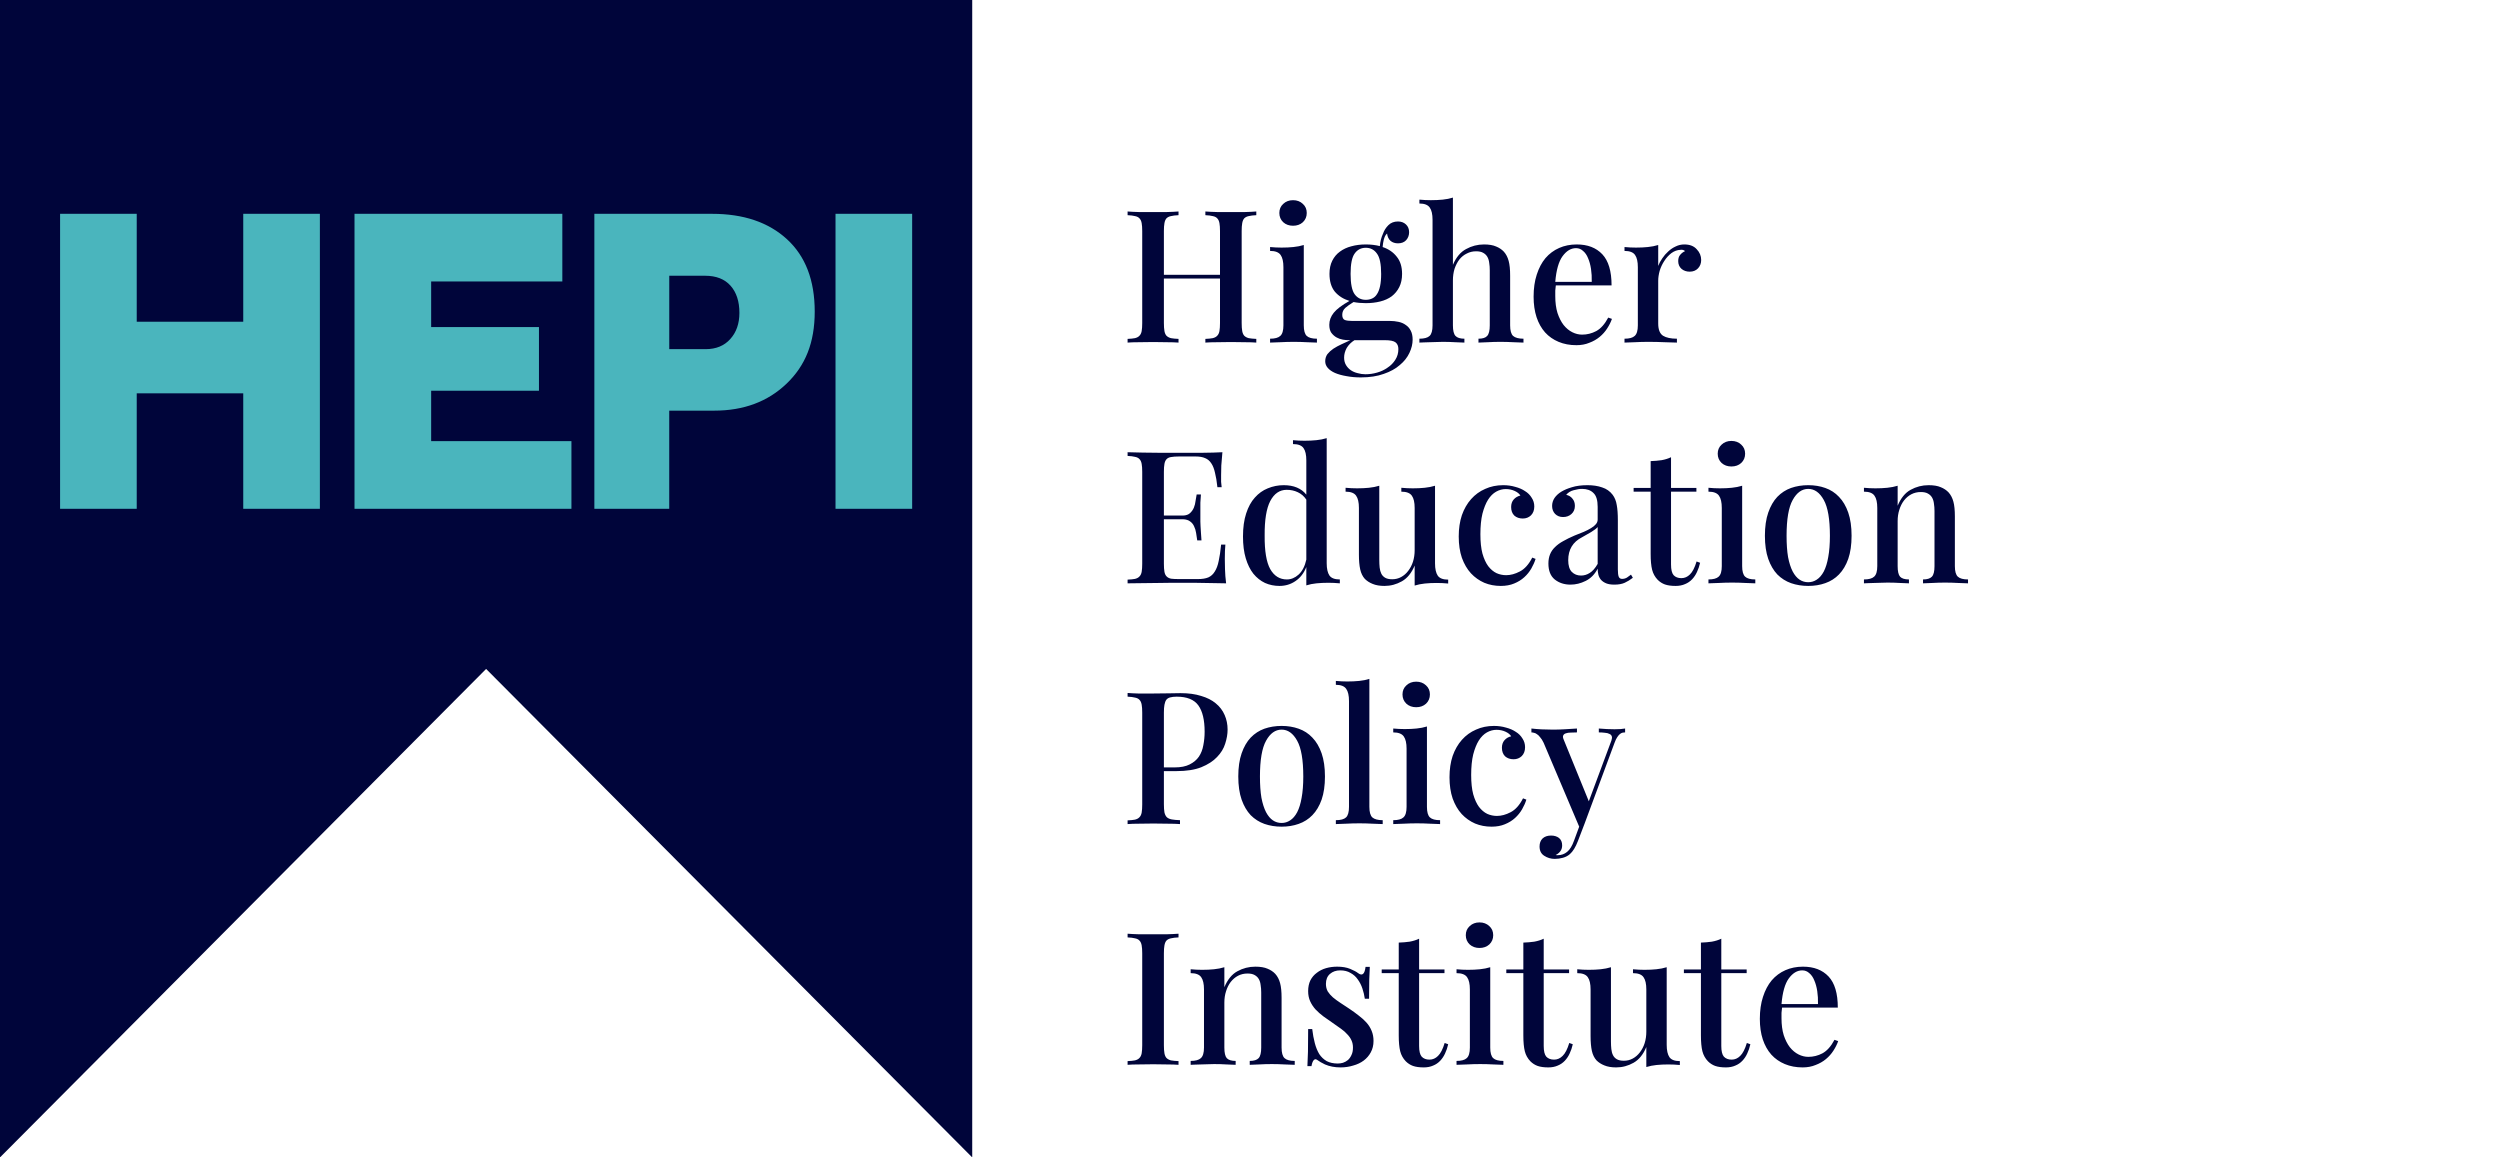 <svg viewBox="0 0 270 125" fill="none" xmlns="http://www.w3.org/2000/svg">
<g clip-path="url(#clip0_1_2)">
<path d="M105 0V125L52.5 72.245L0 125V0H105Z" fill="#00053A"/>
<path d="M90.236 23.093H98.513V54.947H90.236V23.093ZM72.28 37.709H76.209C77.332 37.709 78.221 37.343 78.874 36.612C79.53 35.881 79.856 34.941 79.856 33.793C79.856 32.552 79.536 31.574 78.898 30.855C78.26 30.139 77.347 29.781 76.161 29.781H72.28V37.709ZM64.191 54.947V23.093H76.91C80.306 23.093 83.004 24.009 84.998 25.841C86.993 27.672 87.99 30.273 87.99 33.65C87.99 37.026 86.978 39.493 84.951 41.435C82.923 43.377 80.321 44.349 77.14 44.349H72.277V54.95H64.188L64.191 54.947ZM38.287 54.947V23.093H60.732V30.401H46.565V35.32H58.208V42.196H46.565V47.639H61.715V54.947H38.287ZM6.489 54.947V23.093H14.767V34.747H26.27V23.093H34.547V54.947H26.27V42.482H14.767V54.947H6.489Z" fill="#4AB5BD"/>
</g>
<path d="M123.36 24.96C123.36 24.6 123.34 24.313 123.3 24.1C123.26 23.873 123.18 23.7 123.06 23.58C122.953 23.46 122.793 23.38 122.58 23.34C122.38 23.287 122.113 23.253 121.78 23.24V22.84C122.087 22.867 122.48 22.887 122.96 22.9C123.453 22.9 123.987 22.9 124.56 22.9C125.053 22.9 125.547 22.9 126.04 22.9C126.533 22.887 126.947 22.867 127.28 22.84V23.24C126.947 23.253 126.673 23.287 126.46 23.34C126.26 23.38 126.1 23.46 125.98 23.58C125.873 23.7 125.8 23.873 125.76 24.1C125.72 24.313 125.7 24.6 125.7 24.96V29.68H131.76V24.96C131.76 24.6 131.74 24.313 131.7 24.1C131.66 23.873 131.58 23.7 131.46 23.58C131.353 23.46 131.193 23.38 130.98 23.34C130.78 23.287 130.513 23.253 130.18 23.24V22.84C130.513 22.867 130.927 22.887 131.42 22.9C131.927 22.9 132.433 22.9 132.94 22.9C133.5 22.9 134.02 22.9 134.5 22.9C134.98 22.887 135.373 22.867 135.68 22.84V23.24C135.347 23.253 135.073 23.287 134.86 23.34C134.66 23.38 134.5 23.46 134.38 23.58C134.273 23.7 134.2 23.873 134.16 24.1C134.12 24.313 134.1 24.6 134.1 24.96V34.88C134.1 35.24 134.12 35.533 134.16 35.76C134.2 35.973 134.273 36.14 134.38 36.26C134.5 36.38 134.66 36.467 134.86 36.52C135.073 36.56 135.347 36.587 135.68 36.6V37C135.373 36.973 134.98 36.96 134.5 36.96C134.02 36.947 133.5 36.94 132.94 36.94C132.433 36.94 131.927 36.947 131.42 36.96C130.927 36.96 130.513 36.973 130.18 37V36.6C130.513 36.587 130.78 36.56 130.98 36.52C131.193 36.467 131.353 36.38 131.46 36.26C131.58 36.14 131.66 35.973 131.7 35.76C131.74 35.533 131.76 35.24 131.76 34.88V30.08H125.7V34.88C125.7 35.24 125.72 35.533 125.76 35.76C125.8 35.973 125.873 36.14 125.98 36.26C126.1 36.38 126.26 36.467 126.46 36.52C126.673 36.56 126.947 36.587 127.28 36.6V37C126.947 36.973 126.533 36.96 126.04 36.96C125.547 36.947 125.053 36.94 124.56 36.94C123.987 36.94 123.453 36.947 122.96 36.96C122.48 36.96 122.087 36.973 121.78 37V36.6C122.113 36.587 122.38 36.56 122.58 36.52C122.793 36.467 122.953 36.38 123.06 36.26C123.18 36.14 123.26 35.973 123.3 35.76C123.34 35.533 123.36 35.24 123.36 34.88V24.96ZM140.809 35.14C140.809 35.7 140.916 36.08 141.129 36.28C141.343 36.48 141.709 36.58 142.229 36.58V37C141.989 36.987 141.629 36.973 141.149 36.96C140.683 36.933 140.209 36.92 139.729 36.92C139.249 36.92 138.763 36.933 138.269 36.96C137.789 36.973 137.423 36.987 137.169 37V36.58C137.689 36.58 138.056 36.48 138.269 36.28C138.496 36.08 138.609 35.7 138.609 35.14V28.86C138.609 28.26 138.509 27.82 138.309 27.54C138.109 27.247 137.729 27.1 137.169 27.1V26.68C137.583 26.72 137.996 26.74 138.409 26.74C138.876 26.74 139.303 26.72 139.689 26.68C140.089 26.64 140.463 26.567 140.809 26.46V35.14ZM138.169 23C138.169 22.6 138.309 22.273 138.589 22.02C138.869 21.753 139.223 21.62 139.649 21.62C140.076 21.62 140.429 21.753 140.709 22.02C140.989 22.273 141.129 22.6 141.129 23C141.129 23.4 140.989 23.733 140.709 24C140.429 24.253 140.076 24.38 139.649 24.38C139.223 24.38 138.869 24.253 138.589 24C138.309 23.733 138.169 23.4 138.169 23ZM143.584 29.58C143.584 29.033 143.684 28.56 143.884 28.16C144.084 27.76 144.357 27.433 144.704 27.18C145.064 26.913 145.477 26.72 145.944 26.6C146.424 26.467 146.944 26.4 147.504 26.4C148.051 26.4 148.557 26.46 149.024 26.58C149.064 26.087 149.177 25.64 149.364 25.24C149.484 24.893 149.677 24.587 149.944 24.32C150.211 24.053 150.557 23.92 150.984 23.92C151.331 23.92 151.617 24.027 151.844 24.24C152.071 24.453 152.184 24.733 152.184 25.08C152.184 25.413 152.077 25.7 151.864 25.94C151.651 26.167 151.357 26.28 150.984 26.28C150.664 26.28 150.397 26.193 150.184 26.02C149.971 25.833 149.844 25.567 149.804 25.22C149.724 25.287 149.651 25.38 149.584 25.5C149.531 25.62 149.484 25.753 149.444 25.9C149.391 26.113 149.351 26.373 149.324 26.68C149.964 26.893 150.471 27.24 150.844 27.72C151.231 28.187 151.424 28.807 151.424 29.58C151.424 30.127 151.324 30.6 151.124 31C150.924 31.4 150.651 31.733 150.304 32C149.957 32.253 149.544 32.44 149.064 32.56C148.584 32.68 148.064 32.74 147.504 32.74C147.024 32.74 146.584 32.7 146.184 32.62C145.811 32.847 145.511 33.06 145.284 33.26C145.071 33.46 144.964 33.707 144.964 34C144.964 34.293 145.057 34.48 145.244 34.56C145.431 34.627 145.684 34.66 146.004 34.66H150.084C150.417 34.66 150.737 34.693 151.044 34.76C151.351 34.827 151.611 34.94 151.824 35.1C152.051 35.247 152.231 35.453 152.364 35.72C152.497 35.973 152.564 36.293 152.564 36.68C152.564 37.147 152.451 37.62 152.224 38.1C151.997 38.593 151.651 39.033 151.184 39.42C150.731 39.82 150.151 40.14 149.444 40.38C148.751 40.633 147.924 40.76 146.964 40.76C146.404 40.76 145.884 40.713 145.404 40.62C144.937 40.54 144.531 40.427 144.184 40.28C143.851 40.133 143.591 39.953 143.404 39.74C143.217 39.527 143.124 39.287 143.124 39.02C143.124 38.727 143.204 38.467 143.364 38.24C143.537 38.027 143.751 37.833 144.004 37.66C144.271 37.487 144.564 37.327 144.884 37.18C145.204 37.033 145.524 36.887 145.844 36.74H145.644C145.471 36.74 145.264 36.72 145.024 36.68C144.784 36.64 144.557 36.56 144.344 36.44C144.131 36.32 143.944 36.153 143.784 35.94C143.637 35.727 143.564 35.44 143.564 35.08C143.564 34.613 143.724 34.18 144.044 33.78C144.364 33.38 144.931 32.953 145.744 32.5C145.091 32.3 144.564 31.967 144.164 31.5C143.777 31.02 143.584 30.38 143.584 29.58ZM146.284 36.74C145.924 36.967 145.644 37.247 145.444 37.58C145.257 37.927 145.164 38.273 145.164 38.62C145.164 38.927 145.231 39.193 145.364 39.42C145.497 39.647 145.671 39.833 145.884 39.98C146.097 40.127 146.344 40.233 146.624 40.3C146.904 40.38 147.184 40.42 147.464 40.42C147.891 40.42 148.311 40.36 148.724 40.24C149.151 40.12 149.531 39.94 149.864 39.7C150.211 39.473 150.491 39.187 150.704 38.84C150.917 38.507 151.024 38.127 151.024 37.7C151.024 37.38 150.924 37.14 150.724 36.98C150.524 36.82 150.137 36.74 149.564 36.74H146.284ZM145.864 29.58C145.864 30.647 146.011 31.38 146.304 31.78C146.597 32.18 146.997 32.38 147.504 32.38C147.757 32.38 147.984 32.333 148.184 32.24C148.397 32.147 148.571 31.993 148.704 31.78C148.851 31.567 148.964 31.28 149.044 30.92C149.124 30.56 149.164 30.113 149.164 29.58C149.164 28.513 149.011 27.78 148.704 27.38C148.411 26.967 148.011 26.76 147.504 26.76C146.997 26.76 146.597 26.967 146.304 27.38C146.011 27.78 145.864 28.513 145.864 29.58ZM156.915 28.6C157.262 27.787 157.735 27.22 158.335 26.9C158.935 26.567 159.582 26.4 160.275 26.4C160.808 26.4 161.242 26.473 161.575 26.62C161.908 26.753 162.188 26.94 162.415 27.18C162.655 27.447 162.828 27.78 162.935 28.18C163.042 28.567 163.095 29.1 163.095 29.78V35.14C163.095 35.7 163.202 36.08 163.415 36.28C163.642 36.48 164.015 36.58 164.535 36.58V37C164.295 36.987 163.935 36.973 163.455 36.96C162.975 36.933 162.502 36.92 162.035 36.92C161.568 36.92 161.115 36.933 160.675 36.96C160.235 36.973 159.902 36.987 159.675 37V36.58C160.128 36.58 160.442 36.48 160.615 36.28C160.802 36.08 160.895 35.7 160.895 35.14V29.2C160.895 28.907 160.875 28.64 160.835 28.4C160.808 28.147 160.742 27.927 160.635 27.74C160.528 27.553 160.375 27.407 160.175 27.3C159.988 27.193 159.735 27.14 159.415 27.14C159.055 27.14 158.722 27.22 158.415 27.38C158.108 27.527 157.842 27.74 157.615 28.02C157.402 28.3 157.228 28.633 157.095 29.02C156.975 29.407 156.915 29.827 156.915 30.28V35.14C156.915 35.7 157.008 36.08 157.195 36.28C157.382 36.48 157.702 36.58 158.155 36.58V37C157.928 36.987 157.595 36.973 157.155 36.96C156.728 36.933 156.282 36.92 155.815 36.92C155.588 36.92 155.348 36.927 155.095 36.94C154.855 36.94 154.622 36.947 154.395 36.96C154.168 36.96 153.955 36.967 153.755 36.98C153.568 36.993 153.415 37 153.295 37V36.58C153.815 36.58 154.182 36.48 154.395 36.28C154.608 36.08 154.715 35.7 154.715 35.14V23.74C154.715 23.14 154.615 22.7 154.415 22.42C154.215 22.127 153.842 21.98 153.295 21.98V21.56C153.708 21.6 154.122 21.62 154.535 21.62C154.988 21.62 155.415 21.6 155.815 21.56C156.215 21.52 156.582 21.447 156.915 21.34V28.6ZM170.249 37.28C169.542 37.28 168.902 37.16 168.329 36.92C167.756 36.68 167.269 36.34 166.869 35.9C166.469 35.447 166.162 34.9 165.949 34.26C165.736 33.607 165.629 32.867 165.629 32.04C165.629 31.147 165.742 30.353 165.969 29.66C166.196 28.953 166.509 28.36 166.909 27.88C167.322 27.4 167.816 27.033 168.389 26.78C168.962 26.527 169.596 26.4 170.289 26.4C171.462 26.4 172.382 26.753 173.049 27.46C173.716 28.167 174.049 29.287 174.049 30.82H168.029C168.002 30.993 167.982 31.18 167.969 31.38C167.969 31.58 167.969 31.78 167.969 31.98C167.969 32.673 168.049 33.28 168.209 33.8C168.382 34.32 168.602 34.753 168.869 35.1C169.149 35.447 169.462 35.707 169.809 35.88C170.156 36.053 170.509 36.14 170.869 36.14C171.402 36.14 171.909 36.013 172.389 35.76C172.882 35.493 173.316 35.007 173.689 34.3L174.089 34.44C173.969 34.787 173.796 35.133 173.569 35.48C173.356 35.813 173.089 36.113 172.769 36.38C172.449 36.647 172.076 36.86 171.649 37.02C171.236 37.193 170.769 37.28 170.249 37.28ZM170.209 26.8C169.662 26.8 169.176 27.093 168.749 27.68C168.336 28.253 168.076 29.173 167.969 30.44H171.909C171.922 29.947 171.896 29.48 171.829 29.04C171.762 28.6 171.656 28.213 171.509 27.88C171.376 27.547 171.196 27.287 170.969 27.1C170.756 26.9 170.502 26.8 170.209 26.8ZM181.987 27.12C181.853 27 181.693 26.953 181.507 26.98C181.147 26.993 180.813 27.113 180.507 27.34C180.213 27.567 179.96 27.847 179.747 28.18C179.533 28.5 179.367 28.853 179.247 29.24C179.14 29.627 179.087 29.987 179.087 30.32V34.94C179.087 35.593 179.26 36.033 179.607 36.26C179.953 36.473 180.453 36.58 181.107 36.58V37C180.8 36.987 180.36 36.973 179.787 36.96C179.227 36.933 178.633 36.92 178.007 36.92C177.513 36.92 177.027 36.933 176.547 36.96C176.067 36.973 175.7 36.987 175.447 37V36.58C175.967 36.58 176.333 36.48 176.547 36.28C176.773 36.08 176.887 35.7 176.887 35.14V28.86C176.887 28.26 176.787 27.82 176.587 27.54C176.387 27.247 176.007 27.1 175.447 27.1V26.68C175.86 26.72 176.273 26.74 176.687 26.74C177.153 26.74 177.58 26.72 177.967 26.68C178.367 26.64 178.74 26.567 179.087 26.46V28.72C179.193 28.44 179.34 28.167 179.527 27.9C179.713 27.62 179.927 27.373 180.167 27.16C180.407 26.933 180.673 26.753 180.967 26.62C181.26 26.473 181.573 26.4 181.907 26.4C182.493 26.4 182.94 26.573 183.247 26.92C183.567 27.253 183.727 27.64 183.727 28.08C183.727 28.44 183.613 28.74 183.387 28.98C183.16 29.22 182.86 29.34 182.487 29.34C182.14 29.34 181.847 29.24 181.607 29.04C181.367 28.827 181.247 28.547 181.247 28.2C181.247 27.92 181.313 27.7 181.447 27.54C181.58 27.367 181.76 27.227 181.987 27.12ZM129.38 62.54C129.833 62.54 130.207 62.48 130.5 62.36C130.793 62.227 131.027 62.013 131.2 61.72C131.387 61.427 131.527 61.047 131.62 60.58C131.727 60.1 131.813 59.513 131.88 58.82H132.34C132.3 59.22 132.28 59.733 132.28 60.36C132.28 60.613 132.287 60.987 132.3 61.48C132.313 61.96 132.353 62.467 132.42 63C132.073 62.987 131.7 62.98 131.3 62.98C130.913 62.967 130.52 62.96 130.12 62.96C129.72 62.947 129.32 62.94 128.92 62.94C128.533 62.94 128.173 62.94 127.84 62.94C127.52 62.94 127.12 62.94 126.64 62.94C126.16 62.94 125.647 62.947 125.1 62.96C124.553 62.96 123.987 62.967 123.4 62.98C122.827 62.98 122.287 62.987 121.78 63V62.6C122.113 62.587 122.38 62.56 122.58 62.52C122.793 62.467 122.953 62.38 123.06 62.26C123.18 62.14 123.26 61.973 123.3 61.76C123.34 61.533 123.36 61.24 123.36 60.88V50.96C123.36 50.6 123.34 50.313 123.3 50.1C123.26 49.873 123.18 49.7 123.06 49.58C122.953 49.46 122.793 49.38 122.58 49.34C122.38 49.287 122.113 49.253 121.78 49.24V48.84C122.287 48.853 122.827 48.867 123.4 48.88C123.987 48.88 124.553 48.887 125.1 48.9C125.647 48.9 126.16 48.9 126.64 48.9C127.12 48.9 127.52 48.9 127.84 48.9C128.147 48.9 128.473 48.9 128.82 48.9C129.18 48.9 129.547 48.9 129.92 48.9C130.293 48.887 130.66 48.88 131.02 48.88C131.38 48.867 131.713 48.853 132.02 48.84C131.967 49.347 131.927 49.827 131.9 50.28C131.887 50.733 131.88 51.087 131.88 51.34C131.88 51.58 131.88 51.813 131.88 52.04C131.893 52.267 131.913 52.46 131.94 52.62H131.48C131.413 51.993 131.327 51.473 131.22 51.06C131.127 50.633 130.993 50.293 130.82 50.04C130.647 49.773 130.427 49.587 130.16 49.48C129.893 49.36 129.553 49.3 129.14 49.3H127.32C126.973 49.3 126.693 49.32 126.48 49.36C126.28 49.387 126.12 49.46 126 49.58C125.88 49.7 125.8 49.873 125.76 50.1C125.72 50.313 125.7 50.6 125.7 50.96V55.68H127.78C128.1 55.667 128.347 55.58 128.52 55.42C128.707 55.247 128.847 55.047 128.94 54.82C129.033 54.593 129.093 54.353 129.12 54.1C129.16 53.833 129.2 53.6 129.24 53.4H129.7C129.673 53.733 129.653 54.027 129.64 54.28C129.64 54.52 129.64 54.74 129.64 54.94C129.64 55.127 129.64 55.293 129.64 55.44C129.64 55.587 129.64 55.733 129.64 55.88C129.64 56.027 129.64 56.18 129.64 56.34C129.64 56.487 129.647 56.653 129.66 56.84C129.673 57.027 129.687 57.247 129.7 57.5C129.713 57.74 129.733 58.027 129.76 58.36H129.3C129.26 58.093 129.22 57.827 129.18 57.56C129.14 57.293 129.067 57.053 128.96 56.84C128.867 56.627 128.727 56.453 128.54 56.32C128.353 56.173 128.1 56.093 127.78 56.08H125.7V60.88C125.7 61.24 125.72 61.533 125.76 61.76C125.8 61.973 125.88 62.14 126 62.26C126.12 62.38 126.28 62.46 126.48 62.5C126.693 62.527 126.973 62.54 127.32 62.54H129.38ZM138.183 63.28C137.623 63.28 137.103 63.173 136.623 62.96C136.143 62.733 135.723 62.4 135.363 61.96C135.017 61.52 134.743 60.967 134.543 60.3C134.343 59.633 134.243 58.847 134.243 57.94C134.243 56.98 134.357 56.153 134.583 55.46C134.81 54.753 135.123 54.18 135.523 53.74C135.923 53.287 136.39 52.953 136.923 52.74C137.47 52.513 138.043 52.4 138.643 52.4C139.723 52.4 140.537 52.74 141.083 53.42V49.72C141.083 49.12 140.983 48.68 140.783 48.4C140.583 48.107 140.203 47.96 139.643 47.96V47.54C140.057 47.58 140.47 47.6 140.883 47.6C141.337 47.6 141.763 47.58 142.163 47.54C142.563 47.5 142.937 47.427 143.283 47.32V60.82C143.283 61.42 143.383 61.867 143.583 62.16C143.783 62.44 144.157 62.58 144.703 62.58V63C144.277 62.96 143.863 62.94 143.463 62.94C143.01 62.94 142.583 62.96 142.183 63C141.783 63.04 141.417 63.113 141.083 63.22V61.24C140.817 61.907 140.423 62.413 139.903 62.76C139.397 63.107 138.823 63.28 138.183 63.28ZM138.983 62.58C139.437 62.58 139.857 62.407 140.243 62.06C140.643 61.7 140.923 61.16 141.083 60.44V53.96C140.843 53.6 140.537 53.333 140.163 53.16C139.803 52.987 139.403 52.9 138.963 52.9C138.203 52.9 137.61 53.307 137.183 54.12C136.77 54.92 136.57 56.16 136.583 57.84C136.57 59.507 136.77 60.713 137.183 61.46C137.61 62.207 138.21 62.58 138.983 62.58ZM152.783 61.08C152.45 61.88 151.99 62.447 151.403 62.78C150.817 63.113 150.19 63.28 149.523 63.28C149.017 63.28 148.59 63.207 148.243 63.06C147.91 62.927 147.63 62.747 147.403 62.52C147.163 62.253 146.997 61.913 146.903 61.5C146.81 61.073 146.763 60.54 146.763 59.9V54.86C146.763 54.26 146.663 53.82 146.463 53.54C146.263 53.247 145.883 53.1 145.323 53.1V52.68C145.737 52.72 146.15 52.74 146.563 52.74C147.03 52.74 147.457 52.72 147.843 52.68C148.243 52.64 148.617 52.567 148.963 52.46V60.48C148.963 60.773 148.977 61.047 149.003 61.3C149.03 61.553 149.09 61.773 149.183 61.96C149.277 62.147 149.417 62.293 149.603 62.4C149.79 62.507 150.043 62.56 150.363 62.56C150.71 62.56 151.03 62.48 151.323 62.32C151.617 62.16 151.87 61.94 152.083 61.66C152.31 61.367 152.483 61.033 152.603 60.66C152.723 60.273 152.783 59.86 152.783 59.42V54.86C152.783 54.26 152.683 53.82 152.483 53.54C152.283 53.247 151.903 53.1 151.343 53.1V52.68C151.757 52.72 152.17 52.74 152.583 52.74C153.05 52.74 153.477 52.72 153.863 52.68C154.263 52.64 154.637 52.567 154.983 52.46V60.84C154.983 61.44 155.083 61.887 155.283 62.18C155.483 62.46 155.857 62.6 156.403 62.6V63.02C155.977 62.98 155.563 62.96 155.163 62.96C154.71 62.96 154.283 62.98 153.883 63.02C153.497 63.06 153.13 63.133 152.783 63.24V61.08ZM162.663 62.12C163.143 62.12 163.636 61.987 164.143 61.72C164.663 61.453 165.11 60.953 165.483 60.22L165.843 60.36C165.736 60.707 165.583 61.053 165.383 61.4C165.183 61.747 164.93 62.06 164.623 62.34C164.316 62.62 163.95 62.847 163.523 63.02C163.11 63.193 162.63 63.28 162.083 63.28C161.443 63.28 160.85 63.167 160.303 62.94C159.756 62.7 159.276 62.36 158.863 61.92C158.45 61.467 158.123 60.907 157.883 60.24C157.656 59.573 157.543 58.807 157.543 57.94C157.543 57.087 157.656 56.32 157.883 55.64C158.123 54.96 158.456 54.38 158.883 53.9C159.31 53.42 159.816 53.053 160.403 52.8C160.99 52.533 161.636 52.4 162.343 52.4C162.81 52.4 163.243 52.46 163.643 52.58C164.056 52.687 164.41 52.84 164.703 53.04C165.01 53.227 165.25 53.467 165.423 53.76C165.61 54.04 165.703 54.353 165.703 54.7C165.703 55.1 165.583 55.42 165.343 55.66C165.103 55.887 164.81 56 164.463 56C164.09 56 163.783 55.893 163.543 55.68C163.316 55.453 163.203 55.147 163.203 54.76C163.203 54.427 163.296 54.153 163.483 53.94C163.67 53.727 163.91 53.587 164.203 53.52C164.083 53.32 163.876 53.153 163.583 53.02C163.29 52.887 162.97 52.82 162.623 52.82C162.263 52.82 161.916 52.913 161.583 53.1C161.25 53.287 160.956 53.58 160.703 53.98C160.463 54.367 160.263 54.867 160.103 55.48C159.956 56.093 159.883 56.833 159.883 57.7C159.883 58.527 159.956 59.22 160.103 59.78C160.263 60.34 160.47 60.793 160.723 61.14C160.99 61.487 161.29 61.74 161.623 61.9C161.956 62.047 162.303 62.12 162.663 62.12ZM172.548 61.42C172.228 62.033 171.795 62.473 171.248 62.74C170.715 63.007 170.168 63.14 169.608 63.14C168.942 63.14 168.375 62.953 167.908 62.58C167.455 62.207 167.228 61.633 167.228 60.86C167.228 60.487 167.288 60.153 167.408 59.86C167.528 59.567 167.708 59.307 167.948 59.08C168.188 58.84 168.482 58.627 168.828 58.44C169.175 58.24 169.582 58.04 170.048 57.84C170.408 57.693 170.742 57.56 171.048 57.44C171.355 57.307 171.615 57.173 171.828 57.04C172.055 56.907 172.228 56.767 172.348 56.62C172.482 56.473 172.548 56.3 172.548 56.1V54.74C172.548 54.02 172.395 53.52 172.088 53.24C171.795 52.947 171.388 52.8 170.868 52.8C170.602 52.8 170.302 52.847 169.968 52.94C169.635 53.02 169.362 53.187 169.148 53.44C169.442 53.507 169.668 53.647 169.828 53.86C170.002 54.06 170.088 54.32 170.088 54.64C170.088 55 169.962 55.293 169.708 55.52C169.468 55.733 169.168 55.84 168.808 55.84C168.462 55.84 168.175 55.727 167.948 55.5C167.735 55.273 167.628 54.987 167.628 54.64C167.628 54.333 167.715 54.047 167.888 53.78C168.075 53.513 168.322 53.287 168.628 53.1C168.935 52.913 169.315 52.753 169.768 52.62C170.235 52.473 170.795 52.4 171.448 52.4C172.048 52.4 172.575 52.48 173.028 52.64C173.495 52.787 173.875 53.053 174.168 53.44C174.395 53.747 174.542 54.113 174.608 54.54C174.688 54.953 174.728 55.507 174.728 56.2V61.5C174.728 61.873 174.762 62.14 174.828 62.3C174.895 62.447 175.015 62.52 175.188 62.52C175.375 62.52 175.548 62.473 175.708 62.38C175.868 62.273 176.015 62.167 176.148 62.06L176.348 62.4C176.055 62.627 175.762 62.807 175.468 62.94C175.175 63.073 174.802 63.14 174.348 63.14C173.988 63.14 173.695 63.093 173.468 63C173.242 62.907 173.055 62.78 172.908 62.62C172.775 62.46 172.682 62.28 172.628 62.08C172.575 61.867 172.548 61.647 172.548 61.42ZM170.748 62.16C171.082 62.16 171.395 62.067 171.688 61.88C171.995 61.693 172.282 61.367 172.548 60.9V56.92C172.428 57.067 172.195 57.247 171.848 57.46C171.515 57.66 171.188 57.847 170.868 58.02C169.868 58.527 169.368 59.353 169.368 60.5C169.368 61.073 169.495 61.493 169.748 61.76C170.015 62.027 170.348 62.16 170.748 62.16ZM178.271 49.8C178.684 49.787 179.077 49.753 179.451 49.7C179.824 49.633 180.164 49.527 180.471 49.38V52.7H183.211V53.1H180.471V60.96C180.471 61.52 180.564 61.907 180.751 62.12C180.951 62.333 181.231 62.44 181.591 62.44C181.937 62.44 182.244 62.307 182.511 62.04C182.791 61.773 183.031 61.307 183.231 60.64L183.611 60.78C183.531 61.14 183.417 61.473 183.271 61.78C183.137 62.073 182.964 62.333 182.751 62.56C182.537 62.787 182.284 62.96 181.991 63.08C181.697 63.213 181.357 63.28 180.971 63.28C180.504 63.28 180.117 63.227 179.811 63.12C179.517 63.013 179.257 62.847 179.031 62.62C178.737 62.313 178.537 61.953 178.431 61.54C178.324 61.113 178.271 60.54 178.271 59.82V53.1H176.431V52.7H178.271V49.8ZM188.153 61.14C188.153 61.7 188.26 62.08 188.473 62.28C188.686 62.48 189.053 62.58 189.573 62.58V63C189.333 62.987 188.973 62.973 188.493 62.96C188.026 62.933 187.553 62.92 187.073 62.92C186.593 62.92 186.106 62.933 185.613 62.96C185.133 62.973 184.766 62.987 184.513 63V62.58C185.033 62.58 185.4 62.48 185.613 62.28C185.84 62.08 185.953 61.7 185.953 61.14V54.86C185.953 54.26 185.853 53.82 185.653 53.54C185.453 53.247 185.073 53.1 184.513 53.1V52.68C184.926 52.72 185.34 52.74 185.753 52.74C186.22 52.74 186.646 52.72 187.033 52.68C187.433 52.64 187.806 52.567 188.153 52.46V61.14ZM185.513 49C185.513 48.6 185.653 48.273 185.933 48.02C186.213 47.753 186.566 47.62 186.993 47.62C187.42 47.62 187.773 47.753 188.053 48.02C188.333 48.273 188.473 48.6 188.473 49C188.473 49.4 188.333 49.733 188.053 50C187.773 50.253 187.42 50.38 186.993 50.38C186.566 50.38 186.213 50.253 185.933 50C185.653 49.733 185.513 49.4 185.513 49ZM190.61 57.86C190.61 56.887 190.73 56.053 190.97 55.36C191.21 54.667 191.537 54.1 191.95 53.66C192.377 53.22 192.87 52.9 193.43 52.7C194.003 52.5 194.623 52.4 195.29 52.4C195.957 52.4 196.57 52.5 197.13 52.7C197.703 52.9 198.197 53.22 198.61 53.66C199.037 54.1 199.37 54.667 199.61 55.36C199.85 56.053 199.97 56.887 199.97 57.86C199.97 58.833 199.85 59.667 199.61 60.36C199.37 61.04 199.037 61.6 198.61 62.04C198.197 62.467 197.703 62.78 197.13 62.98C196.57 63.18 195.957 63.28 195.29 63.28C194.623 63.28 194.003 63.18 193.43 62.98C192.87 62.78 192.377 62.467 191.95 62.04C191.537 61.6 191.21 61.04 190.97 60.36C190.73 59.667 190.61 58.833 190.61 57.86ZM192.95 57.86C192.95 58.753 193.003 59.52 193.11 60.16C193.23 60.787 193.397 61.307 193.61 61.72C193.823 62.12 194.07 62.413 194.35 62.6C194.63 62.787 194.943 62.88 195.29 62.88C195.623 62.88 195.93 62.787 196.21 62.6C196.503 62.413 196.757 62.12 196.97 61.72C197.183 61.307 197.343 60.787 197.45 60.16C197.57 59.52 197.63 58.753 197.63 57.86C197.63 56.073 197.41 54.787 196.97 54C196.53 53.2 195.97 52.8 195.29 52.8C194.61 52.8 194.05 53.2 193.61 54C193.17 54.787 192.95 56.073 192.95 57.86ZM208.286 52.4C208.833 52.4 209.273 52.473 209.606 52.62C209.939 52.753 210.219 52.94 210.446 53.18C210.686 53.447 210.859 53.78 210.966 54.18C211.073 54.567 211.126 55.1 211.126 55.78V61.14C211.126 61.7 211.233 62.08 211.446 62.28C211.659 62.48 212.026 62.58 212.546 62.58V63C212.306 62.987 211.946 62.973 211.466 62.96C210.999 62.933 210.533 62.92 210.066 62.92C209.599 62.92 209.139 62.933 208.686 62.96C208.246 62.973 207.913 62.987 207.686 63V62.58C208.139 62.58 208.459 62.48 208.646 62.28C208.833 62.08 208.926 61.7 208.926 61.14V55.2C208.926 54.907 208.906 54.64 208.866 54.4C208.839 54.147 208.773 53.927 208.666 53.74C208.559 53.553 208.406 53.407 208.206 53.3C208.019 53.193 207.766 53.14 207.446 53.14C207.073 53.14 206.733 53.22 206.426 53.38C206.119 53.54 205.853 53.767 205.626 54.06C205.413 54.34 205.246 54.673 205.126 55.06C205.006 55.433 204.946 55.84 204.946 56.28V61.14C204.946 61.7 205.033 62.08 205.206 62.28C205.393 62.48 205.713 62.58 206.166 62.58V63C205.939 62.987 205.613 62.973 205.186 62.96C204.759 62.933 204.313 62.92 203.846 62.92C203.606 62.92 203.359 62.927 203.106 62.94C202.866 62.94 202.633 62.947 202.406 62.96C202.179 62.96 201.966 62.967 201.766 62.98C201.579 62.993 201.426 63 201.306 63V62.58C201.826 62.58 202.193 62.48 202.406 62.28C202.633 62.08 202.746 61.7 202.746 61.14V54.86C202.746 54.26 202.646 53.82 202.446 53.54C202.246 53.247 201.866 53.1 201.306 53.1V52.68C201.719 52.72 202.133 52.74 202.546 52.74C203.013 52.74 203.439 52.72 203.826 52.68C204.226 52.64 204.599 52.567 204.946 52.46V54.62C205.293 53.793 205.759 53.22 206.346 52.9C206.946 52.567 207.593 52.4 208.286 52.4ZM125.7 83.28V86.84C125.7 87.213 125.72 87.513 125.76 87.74C125.813 87.967 125.9 88.14 126.02 88.26C126.153 88.38 126.333 88.46 126.56 88.5C126.787 88.54 127.08 88.567 127.44 88.58V89C127.093 88.973 126.66 88.96 126.14 88.96C125.633 88.947 125.107 88.94 124.56 88.94C124.013 88.94 123.493 88.947 123 88.96C122.52 88.96 122.113 88.973 121.78 89V88.6C122.113 88.587 122.38 88.56 122.58 88.52C122.793 88.467 122.953 88.38 123.06 88.26C123.18 88.14 123.26 87.973 123.3 87.76C123.34 87.533 123.36 87.24 123.36 86.88V76.96C123.36 76.6 123.34 76.313 123.3 76.1C123.26 75.873 123.18 75.7 123.06 75.58C122.953 75.46 122.793 75.38 122.58 75.34C122.38 75.287 122.113 75.253 121.78 75.24V74.84C122.087 74.867 122.48 74.887 122.96 74.9C123.453 74.9 123.947 74.9 124.44 74.9C125.08 74.9 125.687 74.893 126.26 74.88C126.833 74.867 127.247 74.86 127.5 74.86C128.353 74.86 129.093 74.96 129.72 75.16C130.36 75.347 130.887 75.613 131.3 75.96C131.727 76.307 132.047 76.727 132.26 77.22C132.473 77.7 132.58 78.227 132.58 78.8C132.58 79.28 132.493 79.787 132.32 80.32C132.16 80.84 131.867 81.32 131.44 81.76C131.027 82.2 130.46 82.567 129.74 82.86C129.033 83.14 128.14 83.28 127.06 83.28H125.7ZM125.7 82.88H126.86C127.527 82.88 128.067 82.773 128.48 82.56C128.907 82.347 129.24 82.067 129.48 81.72C129.72 81.36 129.88 80.947 129.96 80.48C130.053 80.013 130.1 79.527 130.1 79.02C130.1 77.753 129.873 76.807 129.42 76.18C128.967 75.553 128.187 75.24 127.08 75.24C126.8 75.24 126.567 75.267 126.38 75.32C126.207 75.36 126.067 75.447 125.96 75.58C125.867 75.713 125.8 75.893 125.76 76.12C125.72 76.333 125.7 76.613 125.7 76.96V82.88ZM133.735 83.86C133.735 82.887 133.855 82.053 134.095 81.36C134.335 80.667 134.662 80.1 135.075 79.66C135.502 79.22 135.995 78.9 136.555 78.7C137.128 78.5 137.748 78.4 138.415 78.4C139.082 78.4 139.695 78.5 140.255 78.7C140.828 78.9 141.322 79.22 141.735 79.66C142.162 80.1 142.495 80.667 142.735 81.36C142.975 82.053 143.095 82.887 143.095 83.86C143.095 84.833 142.975 85.667 142.735 86.36C142.495 87.04 142.162 87.6 141.735 88.04C141.322 88.467 140.828 88.78 140.255 88.98C139.695 89.18 139.082 89.28 138.415 89.28C137.748 89.28 137.128 89.18 136.555 88.98C135.995 88.78 135.502 88.467 135.075 88.04C134.662 87.6 134.335 87.04 134.095 86.36C133.855 85.667 133.735 84.833 133.735 83.86ZM136.075 83.86C136.075 84.753 136.128 85.52 136.235 86.16C136.355 86.787 136.522 87.307 136.735 87.72C136.948 88.12 137.195 88.413 137.475 88.6C137.755 88.787 138.068 88.88 138.415 88.88C138.748 88.88 139.055 88.787 139.335 88.6C139.628 88.413 139.882 88.12 140.095 87.72C140.308 87.307 140.468 86.787 140.575 86.16C140.695 85.52 140.755 84.753 140.755 83.86C140.755 82.073 140.535 80.787 140.095 80C139.655 79.2 139.095 78.8 138.415 78.8C137.735 78.8 137.175 79.2 136.735 80C136.295 80.787 136.075 82.073 136.075 83.86ZM147.892 87.14C147.892 87.7 147.998 88.08 148.212 88.28C148.438 88.48 148.812 88.58 149.332 88.58V89C149.092 88.987 148.732 88.973 148.252 88.96C147.772 88.933 147.292 88.92 146.812 88.92C146.332 88.92 145.845 88.933 145.352 88.96C144.872 88.973 144.512 88.987 144.272 89V88.58C144.792 88.58 145.158 88.48 145.372 88.28C145.585 88.08 145.692 87.7 145.692 87.14V75.72C145.692 75.12 145.592 74.68 145.392 74.4C145.192 74.107 144.818 73.96 144.272 73.96V73.54C144.685 73.58 145.098 73.6 145.512 73.6C145.965 73.6 146.392 73.58 146.792 73.54C147.192 73.5 147.558 73.427 147.892 73.32V87.14ZM154.11 87.14C154.11 87.7 154.217 88.08 154.43 88.28C154.643 88.48 155.01 88.58 155.53 88.58V89C155.29 88.987 154.93 88.973 154.45 88.96C153.983 88.933 153.51 88.92 153.03 88.92C152.55 88.92 152.063 88.933 151.57 88.96C151.09 88.973 150.723 88.987 150.47 89V88.58C150.99 88.58 151.357 88.48 151.57 88.28C151.797 88.08 151.91 87.7 151.91 87.14V80.86C151.91 80.26 151.81 79.82 151.61 79.54C151.41 79.247 151.03 79.1 150.47 79.1V78.68C150.883 78.72 151.297 78.74 151.71 78.74C152.177 78.74 152.603 78.72 152.99 78.68C153.39 78.64 153.763 78.567 154.11 78.46V87.14ZM151.47 75C151.47 74.6 151.61 74.273 151.89 74.02C152.17 73.753 152.523 73.62 152.95 73.62C153.377 73.62 153.73 73.753 154.01 74.02C154.29 74.273 154.43 74.6 154.43 75C154.43 75.4 154.29 75.733 154.01 76C153.73 76.253 153.377 76.38 152.95 76.38C152.523 76.38 152.17 76.253 151.89 76C151.61 75.733 151.47 75.4 151.47 75ZM161.667 88.12C162.147 88.12 162.64 87.987 163.147 87.72C163.667 87.453 164.114 86.953 164.487 86.22L164.847 86.36C164.74 86.707 164.587 87.053 164.387 87.4C164.187 87.747 163.934 88.06 163.627 88.34C163.32 88.62 162.954 88.847 162.527 89.02C162.114 89.193 161.634 89.28 161.087 89.28C160.447 89.28 159.854 89.167 159.307 88.94C158.76 88.7 158.28 88.36 157.867 87.92C157.454 87.467 157.127 86.907 156.887 86.24C156.66 85.573 156.547 84.807 156.547 83.94C156.547 83.087 156.66 82.32 156.887 81.64C157.127 80.96 157.46 80.38 157.887 79.9C158.314 79.42 158.82 79.053 159.407 78.8C159.994 78.533 160.64 78.4 161.347 78.4C161.814 78.4 162.247 78.46 162.647 78.58C163.06 78.687 163.414 78.84 163.707 79.04C164.014 79.227 164.254 79.467 164.427 79.76C164.614 80.04 164.707 80.353 164.707 80.7C164.707 81.1 164.587 81.42 164.347 81.66C164.107 81.887 163.814 82 163.467 82C163.094 82 162.787 81.893 162.547 81.68C162.32 81.453 162.207 81.147 162.207 80.76C162.207 80.427 162.3 80.153 162.487 79.94C162.674 79.727 162.914 79.587 163.207 79.52C163.087 79.32 162.88 79.153 162.587 79.02C162.294 78.887 161.974 78.82 161.627 78.82C161.267 78.82 160.92 78.913 160.587 79.1C160.254 79.287 159.96 79.58 159.707 79.98C159.467 80.367 159.267 80.867 159.107 81.48C158.96 82.093 158.887 82.833 158.887 83.7C158.887 84.527 158.96 85.22 159.107 85.78C159.267 86.34 159.474 86.793 159.727 87.14C159.994 87.487 160.294 87.74 160.627 87.9C160.96 88.047 161.307 88.12 161.667 88.12ZM168.252 92.36C168.626 92.36 168.959 92.24 169.252 92C169.546 91.76 169.792 91.36 169.992 90.8L170.552 89.28L166.712 80.22C166.592 79.967 166.466 79.767 166.332 79.62C166.212 79.46 166.092 79.347 165.972 79.28C165.866 79.2 165.759 79.153 165.652 79.14C165.559 79.113 165.472 79.1 165.392 79.1V78.68C166.072 78.76 166.846 78.8 167.712 78.8C168.126 78.8 168.559 78.787 169.012 78.76C169.479 78.733 169.912 78.707 170.312 78.68V79.1C170.072 79.1 169.846 79.107 169.632 79.12C169.432 79.12 169.259 79.147 169.112 79.2C168.979 79.24 168.886 79.313 168.832 79.42C168.779 79.527 168.792 79.673 168.872 79.86L171.592 86.54L174.032 79.98C174.099 79.78 174.112 79.627 174.072 79.52C174.032 79.4 173.946 79.313 173.812 79.26C173.692 79.193 173.532 79.153 173.332 79.14C173.132 79.113 172.912 79.1 172.672 79.1V78.68C172.952 78.707 173.246 78.727 173.552 78.74C173.859 78.753 174.132 78.76 174.372 78.76C174.866 78.76 175.246 78.733 175.512 78.68V79.1C175.446 79.1 175.366 79.107 175.272 79.12C175.179 79.133 175.079 79.18 174.972 79.26C174.879 79.327 174.779 79.44 174.672 79.6C174.566 79.747 174.466 79.953 174.372 80.22L171.132 88.96L170.412 90.84C170.159 91.493 169.872 91.96 169.552 92.24C169.339 92.427 169.086 92.56 168.792 92.64C168.512 92.72 168.219 92.76 167.912 92.76C167.499 92.76 167.119 92.647 166.772 92.42C166.439 92.207 166.272 91.873 166.272 91.42C166.272 91.06 166.379 90.773 166.592 90.56C166.819 90.347 167.126 90.24 167.512 90.24C167.859 90.24 168.146 90.327 168.372 90.5C168.599 90.687 168.712 90.953 168.712 91.3C168.712 91.553 168.646 91.767 168.512 91.94C168.379 92.113 168.212 92.247 168.012 92.34C168.039 92.353 168.072 92.36 168.112 92.36C168.166 92.36 168.212 92.36 168.252 92.36ZM125.7 112.88C125.7 113.24 125.72 113.533 125.76 113.76C125.8 113.973 125.873 114.14 125.98 114.26C126.1 114.38 126.26 114.467 126.46 114.52C126.673 114.56 126.947 114.587 127.28 114.6V115C126.947 114.973 126.533 114.96 126.04 114.96C125.547 114.947 125.053 114.94 124.56 114.94C123.987 114.94 123.453 114.947 122.96 114.96C122.48 114.96 122.087 114.973 121.78 115V114.6C122.113 114.587 122.38 114.56 122.58 114.52C122.793 114.467 122.953 114.38 123.06 114.26C123.18 114.14 123.26 113.973 123.3 113.76C123.34 113.533 123.36 113.24 123.36 112.88V102.96C123.36 102.6 123.34 102.313 123.3 102.1C123.26 101.873 123.18 101.7 123.06 101.58C122.953 101.46 122.793 101.38 122.58 101.34C122.38 101.287 122.113 101.253 121.78 101.24V100.84C122.087 100.867 122.48 100.887 122.96 100.9C123.453 100.9 123.987 100.9 124.56 100.9C125.053 100.9 125.547 100.9 126.04 100.9C126.533 100.887 126.947 100.867 127.28 100.84V101.24C126.947 101.253 126.673 101.287 126.46 101.34C126.26 101.38 126.1 101.46 125.98 101.58C125.873 101.7 125.8 101.873 125.76 102.1C125.72 102.313 125.7 102.6 125.7 102.96V112.88ZM135.571 104.4C136.118 104.4 136.558 104.473 136.891 104.62C137.225 104.753 137.505 104.94 137.731 105.18C137.971 105.447 138.145 105.78 138.251 106.18C138.358 106.567 138.411 107.1 138.411 107.78V113.14C138.411 113.7 138.518 114.08 138.731 114.28C138.945 114.48 139.311 114.58 139.831 114.58V115C139.591 114.987 139.231 114.973 138.751 114.96C138.285 114.933 137.818 114.92 137.351 114.92C136.885 114.92 136.425 114.933 135.971 114.96C135.531 114.973 135.198 114.987 134.971 115V114.58C135.425 114.58 135.745 114.48 135.931 114.28C136.118 114.08 136.211 113.7 136.211 113.14V107.2C136.211 106.907 136.191 106.64 136.151 106.4C136.125 106.147 136.058 105.927 135.951 105.74C135.845 105.553 135.691 105.407 135.491 105.3C135.305 105.193 135.051 105.14 134.731 105.14C134.358 105.14 134.018 105.22 133.711 105.38C133.405 105.54 133.138 105.767 132.911 106.06C132.698 106.34 132.531 106.673 132.411 107.06C132.291 107.433 132.231 107.84 132.231 108.28V113.14C132.231 113.7 132.318 114.08 132.491 114.28C132.678 114.48 132.998 114.58 133.451 114.58V115C133.225 114.987 132.898 114.973 132.471 114.96C132.045 114.933 131.598 114.92 131.131 114.92C130.891 114.92 130.645 114.927 130.391 114.94C130.151 114.94 129.918 114.947 129.691 114.96C129.465 114.96 129.251 114.967 129.051 114.98C128.865 114.993 128.711 115 128.591 115V114.58C129.111 114.58 129.478 114.48 129.691 114.28C129.918 114.08 130.031 113.7 130.031 113.14V106.86C130.031 106.26 129.931 105.82 129.731 105.54C129.531 105.247 129.151 105.1 128.591 105.1V104.68C129.005 104.72 129.418 104.74 129.831 104.74C130.298 104.74 130.725 104.72 131.111 104.68C131.511 104.64 131.885 104.567 132.231 104.46V106.62C132.578 105.793 133.045 105.22 133.631 104.9C134.231 104.567 134.878 104.4 135.571 104.4ZM143.1 114.96C142.94 114.88 142.786 114.8 142.64 114.72C142.506 114.627 142.373 114.54 142.24 114.46C142.106 114.367 141.986 114.38 141.88 114.5C141.773 114.62 141.693 114.833 141.64 115.14H141.2C141.226 114.713 141.246 114.193 141.26 113.58C141.273 112.967 141.28 112.153 141.28 111.14H141.72C141.786 111.7 141.88 112.207 142 112.66C142.12 113.113 142.28 113.507 142.48 113.84C142.693 114.16 142.96 114.413 143.28 114.6C143.613 114.773 144.013 114.86 144.48 114.86C144.666 114.86 144.853 114.833 145.04 114.78C145.24 114.713 145.42 114.613 145.58 114.48C145.74 114.333 145.866 114.153 145.96 113.94C146.066 113.727 146.12 113.46 146.12 113.14C146.12 112.847 146.066 112.587 145.96 112.36C145.853 112.12 145.7 111.9 145.5 111.7C145.313 111.487 145.086 111.287 144.82 111.1C144.553 110.9 144.26 110.693 143.94 110.48C143.593 110.24 143.26 110.007 142.94 109.78C142.62 109.54 142.333 109.287 142.08 109.02C141.84 108.753 141.646 108.46 141.5 108.14C141.353 107.82 141.28 107.453 141.28 107.04C141.28 106.6 141.36 106.213 141.52 105.88C141.693 105.547 141.926 105.273 142.22 105.06C142.513 104.833 142.846 104.667 143.22 104.56C143.593 104.453 143.993 104.4 144.42 104.4C144.966 104.4 145.433 104.48 145.82 104.64C146.206 104.8 146.493 104.953 146.68 105.1C147.12 105.433 147.386 105.207 147.48 104.42H147.94C147.913 104.807 147.893 105.26 147.88 105.78C147.866 106.287 147.86 106.98 147.86 107.86H147.4C147.346 107.487 147.26 107.12 147.14 106.76C147.02 106.4 146.853 106.073 146.64 105.78C146.44 105.487 146.18 105.253 145.86 105.08C145.553 104.893 145.18 104.8 144.74 104.8C144.3 104.8 143.933 104.927 143.64 105.18C143.346 105.433 143.2 105.793 143.2 106.26C143.2 106.567 143.266 106.84 143.4 107.08C143.546 107.307 143.733 107.52 143.96 107.72C144.2 107.92 144.473 108.12 144.78 108.32C145.086 108.52 145.4 108.727 145.72 108.94C146.08 109.18 146.42 109.427 146.74 109.68C147.06 109.92 147.34 110.173 147.58 110.44C147.82 110.707 148.006 111.007 148.14 111.34C148.273 111.66 148.34 112.02 148.34 112.42C148.34 112.887 148.24 113.3 148.04 113.66C147.853 114.007 147.6 114.3 147.28 114.54C146.96 114.78 146.58 114.96 146.14 115.08C145.713 115.213 145.26 115.28 144.78 115.28C144.153 115.28 143.593 115.173 143.1 114.96ZM151.064 101.8C151.477 101.787 151.87 101.753 152.244 101.7C152.617 101.633 152.957 101.527 153.264 101.38V104.7H156.004V105.1H153.264V112.96C153.264 113.52 153.357 113.907 153.544 114.12C153.744 114.333 154.024 114.44 154.384 114.44C154.73 114.44 155.037 114.307 155.304 114.04C155.584 113.773 155.824 113.307 156.024 112.64L156.404 112.78C156.324 113.14 156.21 113.473 156.064 113.78C155.93 114.073 155.757 114.333 155.544 114.56C155.33 114.787 155.077 114.96 154.784 115.08C154.49 115.213 154.15 115.28 153.764 115.28C153.297 115.28 152.91 115.227 152.604 115.12C152.31 115.013 152.05 114.847 151.824 114.62C151.53 114.313 151.33 113.953 151.224 113.54C151.117 113.113 151.064 112.54 151.064 111.82V105.1H149.224V104.7H151.064V101.8ZM160.946 113.14C160.946 113.7 161.053 114.08 161.266 114.28C161.479 114.48 161.846 114.58 162.366 114.58V115C162.126 114.987 161.766 114.973 161.286 114.96C160.819 114.933 160.346 114.92 159.866 114.92C159.386 114.92 158.899 114.933 158.406 114.96C157.926 114.973 157.559 114.987 157.306 115V114.58C157.826 114.58 158.193 114.48 158.406 114.28C158.633 114.08 158.746 113.7 158.746 113.14V106.86C158.746 106.26 158.646 105.82 158.446 105.54C158.246 105.247 157.866 105.1 157.306 105.1V104.68C157.719 104.72 158.133 104.74 158.546 104.74C159.013 104.74 159.439 104.72 159.826 104.68C160.226 104.64 160.599 104.567 160.946 104.46V113.14ZM158.306 101C158.306 100.6 158.446 100.273 158.726 100.02C159.006 99.753 159.359 99.62 159.786 99.62C160.213 99.62 160.566 99.753 160.846 100.02C161.126 100.273 161.266 100.6 161.266 101C161.266 101.4 161.126 101.733 160.846 102C160.566 102.253 160.213 102.38 159.786 102.38C159.359 102.38 159.006 102.253 158.726 102C158.446 101.733 158.306 101.4 158.306 101ZM164.521 101.8C164.934 101.787 165.327 101.753 165.701 101.7C166.074 101.633 166.414 101.527 166.721 101.38V104.7H169.461V105.1H166.721V112.96C166.721 113.52 166.814 113.907 167.001 114.12C167.201 114.333 167.481 114.44 167.841 114.44C168.187 114.44 168.494 114.307 168.761 114.04C169.041 113.773 169.281 113.307 169.481 112.64L169.861 112.78C169.781 113.14 169.667 113.473 169.521 113.78C169.387 114.073 169.214 114.333 169.001 114.56C168.787 114.787 168.534 114.96 168.241 115.08C167.947 115.213 167.607 115.28 167.221 115.28C166.754 115.28 166.367 115.227 166.061 115.12C165.767 115.013 165.507 114.847 165.281 114.62C164.987 114.313 164.787 113.953 164.681 113.54C164.574 113.113 164.521 112.54 164.521 111.82V105.1H162.681V104.7H164.521V101.8ZM177.803 113.08C177.47 113.88 177.01 114.447 176.423 114.78C175.836 115.113 175.21 115.28 174.543 115.28C174.036 115.28 173.61 115.207 173.263 115.06C172.93 114.927 172.65 114.747 172.423 114.52C172.183 114.253 172.016 113.913 171.923 113.5C171.83 113.073 171.783 112.54 171.783 111.9V106.86C171.783 106.26 171.683 105.82 171.483 105.54C171.283 105.247 170.903 105.1 170.343 105.1V104.68C170.756 104.72 171.17 104.74 171.583 104.74C172.05 104.74 172.476 104.72 172.863 104.68C173.263 104.64 173.636 104.567 173.983 104.46V112.48C173.983 112.773 173.996 113.047 174.023 113.3C174.05 113.553 174.11 113.773 174.203 113.96C174.296 114.147 174.436 114.293 174.623 114.4C174.81 114.507 175.063 114.56 175.383 114.56C175.73 114.56 176.05 114.48 176.343 114.32C176.636 114.16 176.89 113.94 177.103 113.66C177.33 113.367 177.503 113.033 177.623 112.66C177.743 112.273 177.803 111.86 177.803 111.42V106.86C177.803 106.26 177.703 105.82 177.503 105.54C177.303 105.247 176.923 105.1 176.363 105.1V104.68C176.776 104.72 177.19 104.74 177.603 104.74C178.07 104.74 178.496 104.72 178.883 104.68C179.283 104.64 179.656 104.567 180.003 104.46V112.84C180.003 113.44 180.103 113.887 180.303 114.18C180.503 114.46 180.876 114.6 181.423 114.6V115.02C180.996 114.98 180.583 114.96 180.183 114.96C179.73 114.96 179.303 114.98 178.903 115.02C178.516 115.06 178.15 115.133 177.803 115.24V113.08ZM183.7 101.8C184.114 101.787 184.507 101.753 184.88 101.7C185.254 101.633 185.594 101.527 185.9 101.38V104.7H188.64V105.1H185.9V112.96C185.9 113.52 185.994 113.907 186.18 114.12C186.38 114.333 186.66 114.44 187.02 114.44C187.367 114.44 187.674 114.307 187.94 114.04C188.22 113.773 188.46 113.307 188.66 112.64L189.04 112.78C188.96 113.14 188.847 113.473 188.7 113.78C188.567 114.073 188.394 114.333 188.18 114.56C187.967 114.787 187.714 114.96 187.42 115.08C187.127 115.213 186.787 115.28 186.4 115.28C185.934 115.28 185.547 115.227 185.24 115.12C184.947 115.013 184.687 114.847 184.46 114.62C184.167 114.313 183.967 113.953 183.86 113.54C183.754 113.113 183.7 112.54 183.7 111.82V105.1H181.86V104.7H183.7V101.8ZM194.683 115.28C193.976 115.28 193.336 115.16 192.763 114.92C192.189 114.68 191.703 114.34 191.303 113.9C190.903 113.447 190.596 112.9 190.383 112.26C190.169 111.607 190.063 110.867 190.063 110.04C190.063 109.147 190.176 108.353 190.403 107.66C190.629 106.953 190.943 106.36 191.343 105.88C191.756 105.4 192.249 105.033 192.823 104.78C193.396 104.527 194.029 104.4 194.723 104.4C195.896 104.4 196.816 104.753 197.483 105.46C198.149 106.167 198.483 107.287 198.483 108.82H192.463C192.436 108.993 192.416 109.18 192.403 109.38C192.403 109.58 192.403 109.78 192.403 109.98C192.403 110.673 192.483 111.28 192.643 111.8C192.816 112.32 193.036 112.753 193.303 113.1C193.583 113.447 193.896 113.707 194.243 113.88C194.589 114.053 194.943 114.14 195.303 114.14C195.836 114.14 196.343 114.013 196.823 113.76C197.316 113.493 197.749 113.007 198.123 112.3L198.523 112.44C198.403 112.787 198.229 113.133 198.003 113.48C197.789 113.813 197.523 114.113 197.203 114.38C196.883 114.647 196.509 114.86 196.083 115.02C195.669 115.193 195.203 115.28 194.683 115.28ZM194.643 104.8C194.096 104.8 193.609 105.093 193.183 105.68C192.769 106.253 192.509 107.173 192.403 108.44H196.343C196.356 107.947 196.329 107.48 196.263 107.04C196.196 106.6 196.089 106.213 195.943 105.88C195.809 105.547 195.629 105.287 195.403 105.1C195.189 104.9 194.936 104.8 194.643 104.8Z" fill="#00053A"/>
<defs>
<clipPath id="clip0_1_2">
<rect width="105" height="125" fill="white"/>
</clipPath>
</defs>
</svg>
